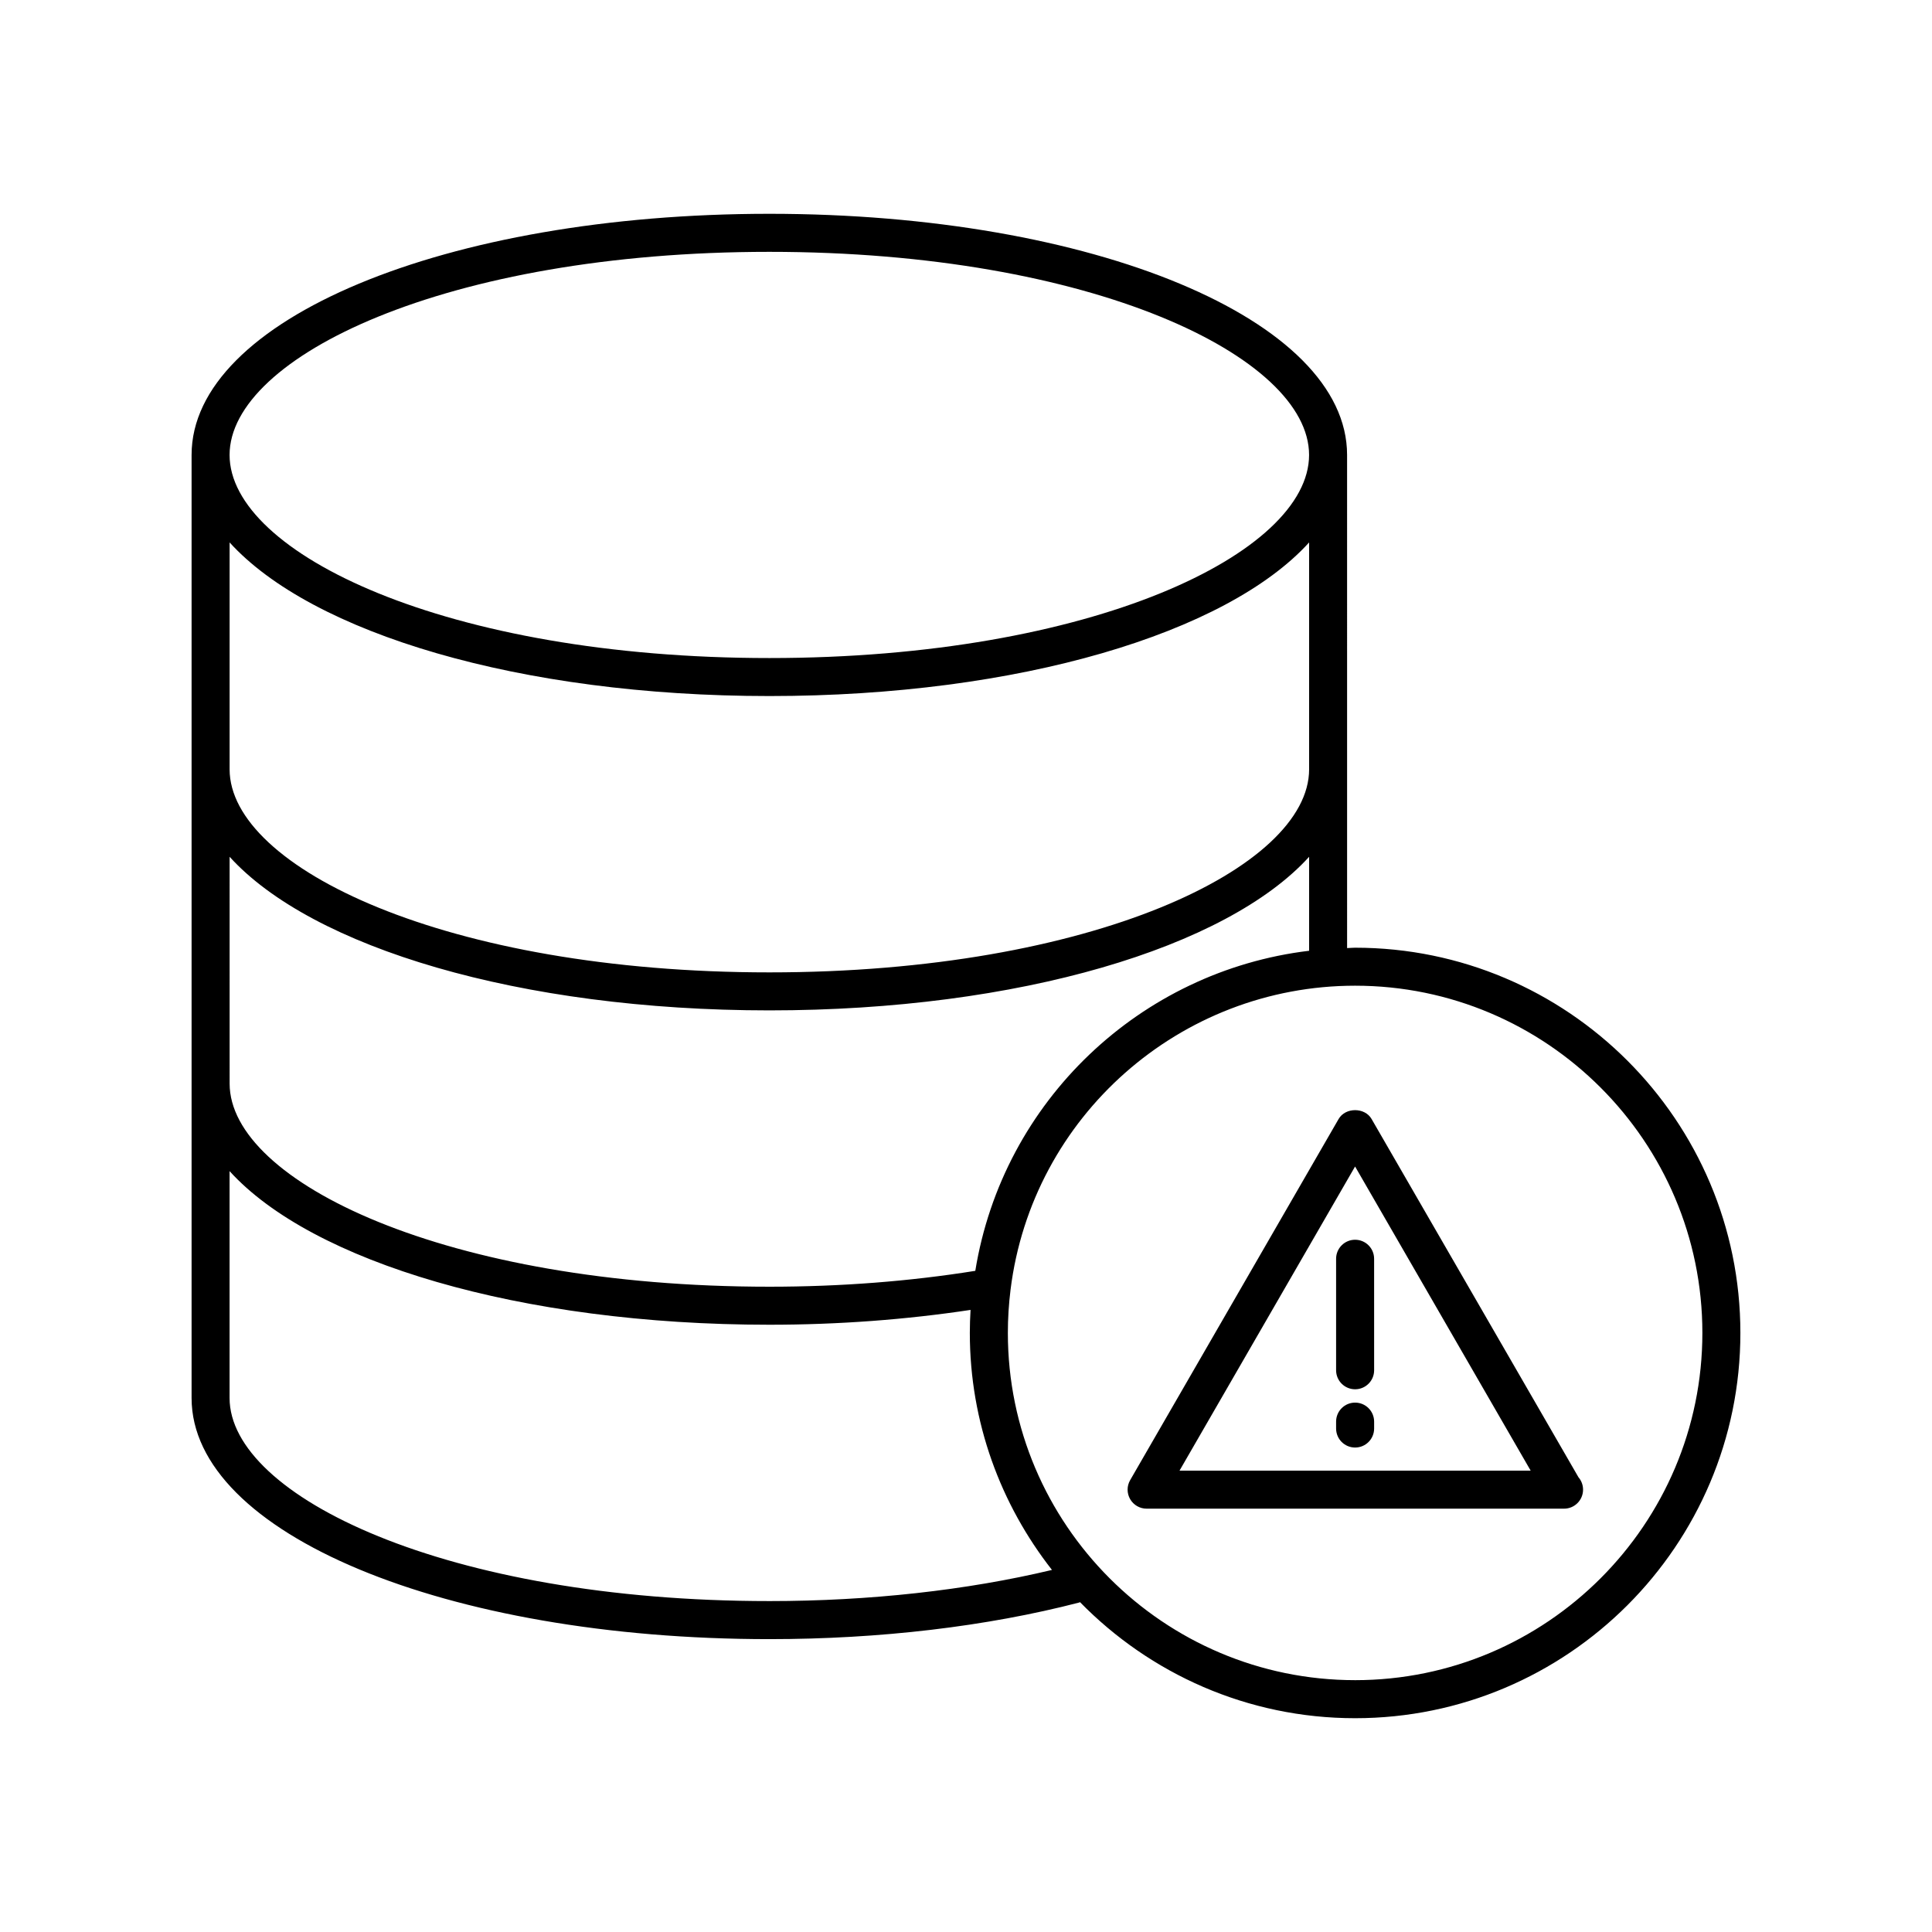 <?xml version="1.0" encoding="UTF-8"?>
<!-- Uploaded to: SVG Repo, www.svgrepo.com, Generator: SVG Repo Mixer Tools -->
<svg fill="#000000" width="800px" height="800px" version="1.1" viewBox="144 144 512 512" xmlns="http://www.w3.org/2000/svg">
 <path d="m503.12 395.15c-0.719 0-1.41 0.086-2.125 0.102l-0.004-130.69c0-35.832-67.254-63.902-153.1-63.902-85.859 0-153.12 28.066-153.12 63.902v249.93c0 35.824 67.258 63.895 153.12 63.895 29.25 0 57.637-3.352 82.102-9.699 0.082-0.02 0.137-0.082 0.215-0.105 18.547 18.953 44.359 30.758 72.91 30.758 56.301 0 102.1-45.801 102.1-102.1 0.004-56.297-45.797-102.09-102.1-102.09zm-155.23-184.41c85.551 0 143.03 27.832 143.03 53.828 0 25.992-57.469 53.82-143.03 53.82-85.566 0-143.05-27.824-143.05-53.82 0.004-26 57.48-53.828 143.05-53.828zm-143.04 77.012c21.816 24.035 76.887 40.707 143.05 40.707 66.145 0 121.21-16.672 143.03-40.707v60.129c0 25.988-57.469 53.809-143.03 53.809-85.566 0-143.05-27.82-143.05-53.809zm0 83.309c21.816 24.031 76.887 40.699 143.05 40.699 66.145 0 121.21-16.668 143.03-40.699v24.902c-44.719 5.371-81.16 39.797-88.465 84.82-17.355 2.781-35.699 4.207-54.562 4.207-85.566 0-143.05-27.824-143.05-53.82zm143.04 197.24c-85.566 0-143.05-27.824-143.05-53.816v-60.125c21.816 24.035 76.887 40.707 143.05 40.707 18.379 0 36.27-1.359 53.316-3.93-0.121 2.035-0.191 4.074-0.191 6.106 0 23.688 8.184 45.457 21.77 62.805-22.574 5.383-48.32 8.254-74.895 8.254zm155.23 20.957c-50.738 0-92.027-41.277-92.027-92.02 0-3.809 0.242-7.656 0.711-11.441 5.688-45.938 44.945-80.578 91.316-80.578 50.738 0 92.027 41.277 92.027 92.02-0.004 50.746-41.289 92.02-92.027 92.02zm4.359-148.72c-1.797-3.117-6.926-3.117-8.727 0l-55.25 95.715c-0.902 1.562-0.902 3.477 0 5.039 0.902 1.562 2.562 2.519 4.363 2.519h110.52c0.035 0.004 0.074 0.004 0.102 0 2.785 0 5.039-2.254 5.039-5.039 0-1.254-0.457-2.402-1.215-3.285zm-50.895 93.195 46.527-80.598 46.531 80.598zm41.496-56.148v29.547c0 2.785 2.254 5.039 5.039 5.039s5.039-2.254 5.039-5.039l-0.004-29.547c0-2.785-2.254-5.039-5.039-5.039s-5.035 2.258-5.035 5.039zm5.039 38.121c-2.785 0-5.039 2.254-5.039 5.039v1.828c0 2.785 2.254 5.039 5.039 5.039s5.039-2.254 5.039-5.039v-1.828c-0.004-2.785-2.258-5.039-5.039-5.039z"/>
</svg>